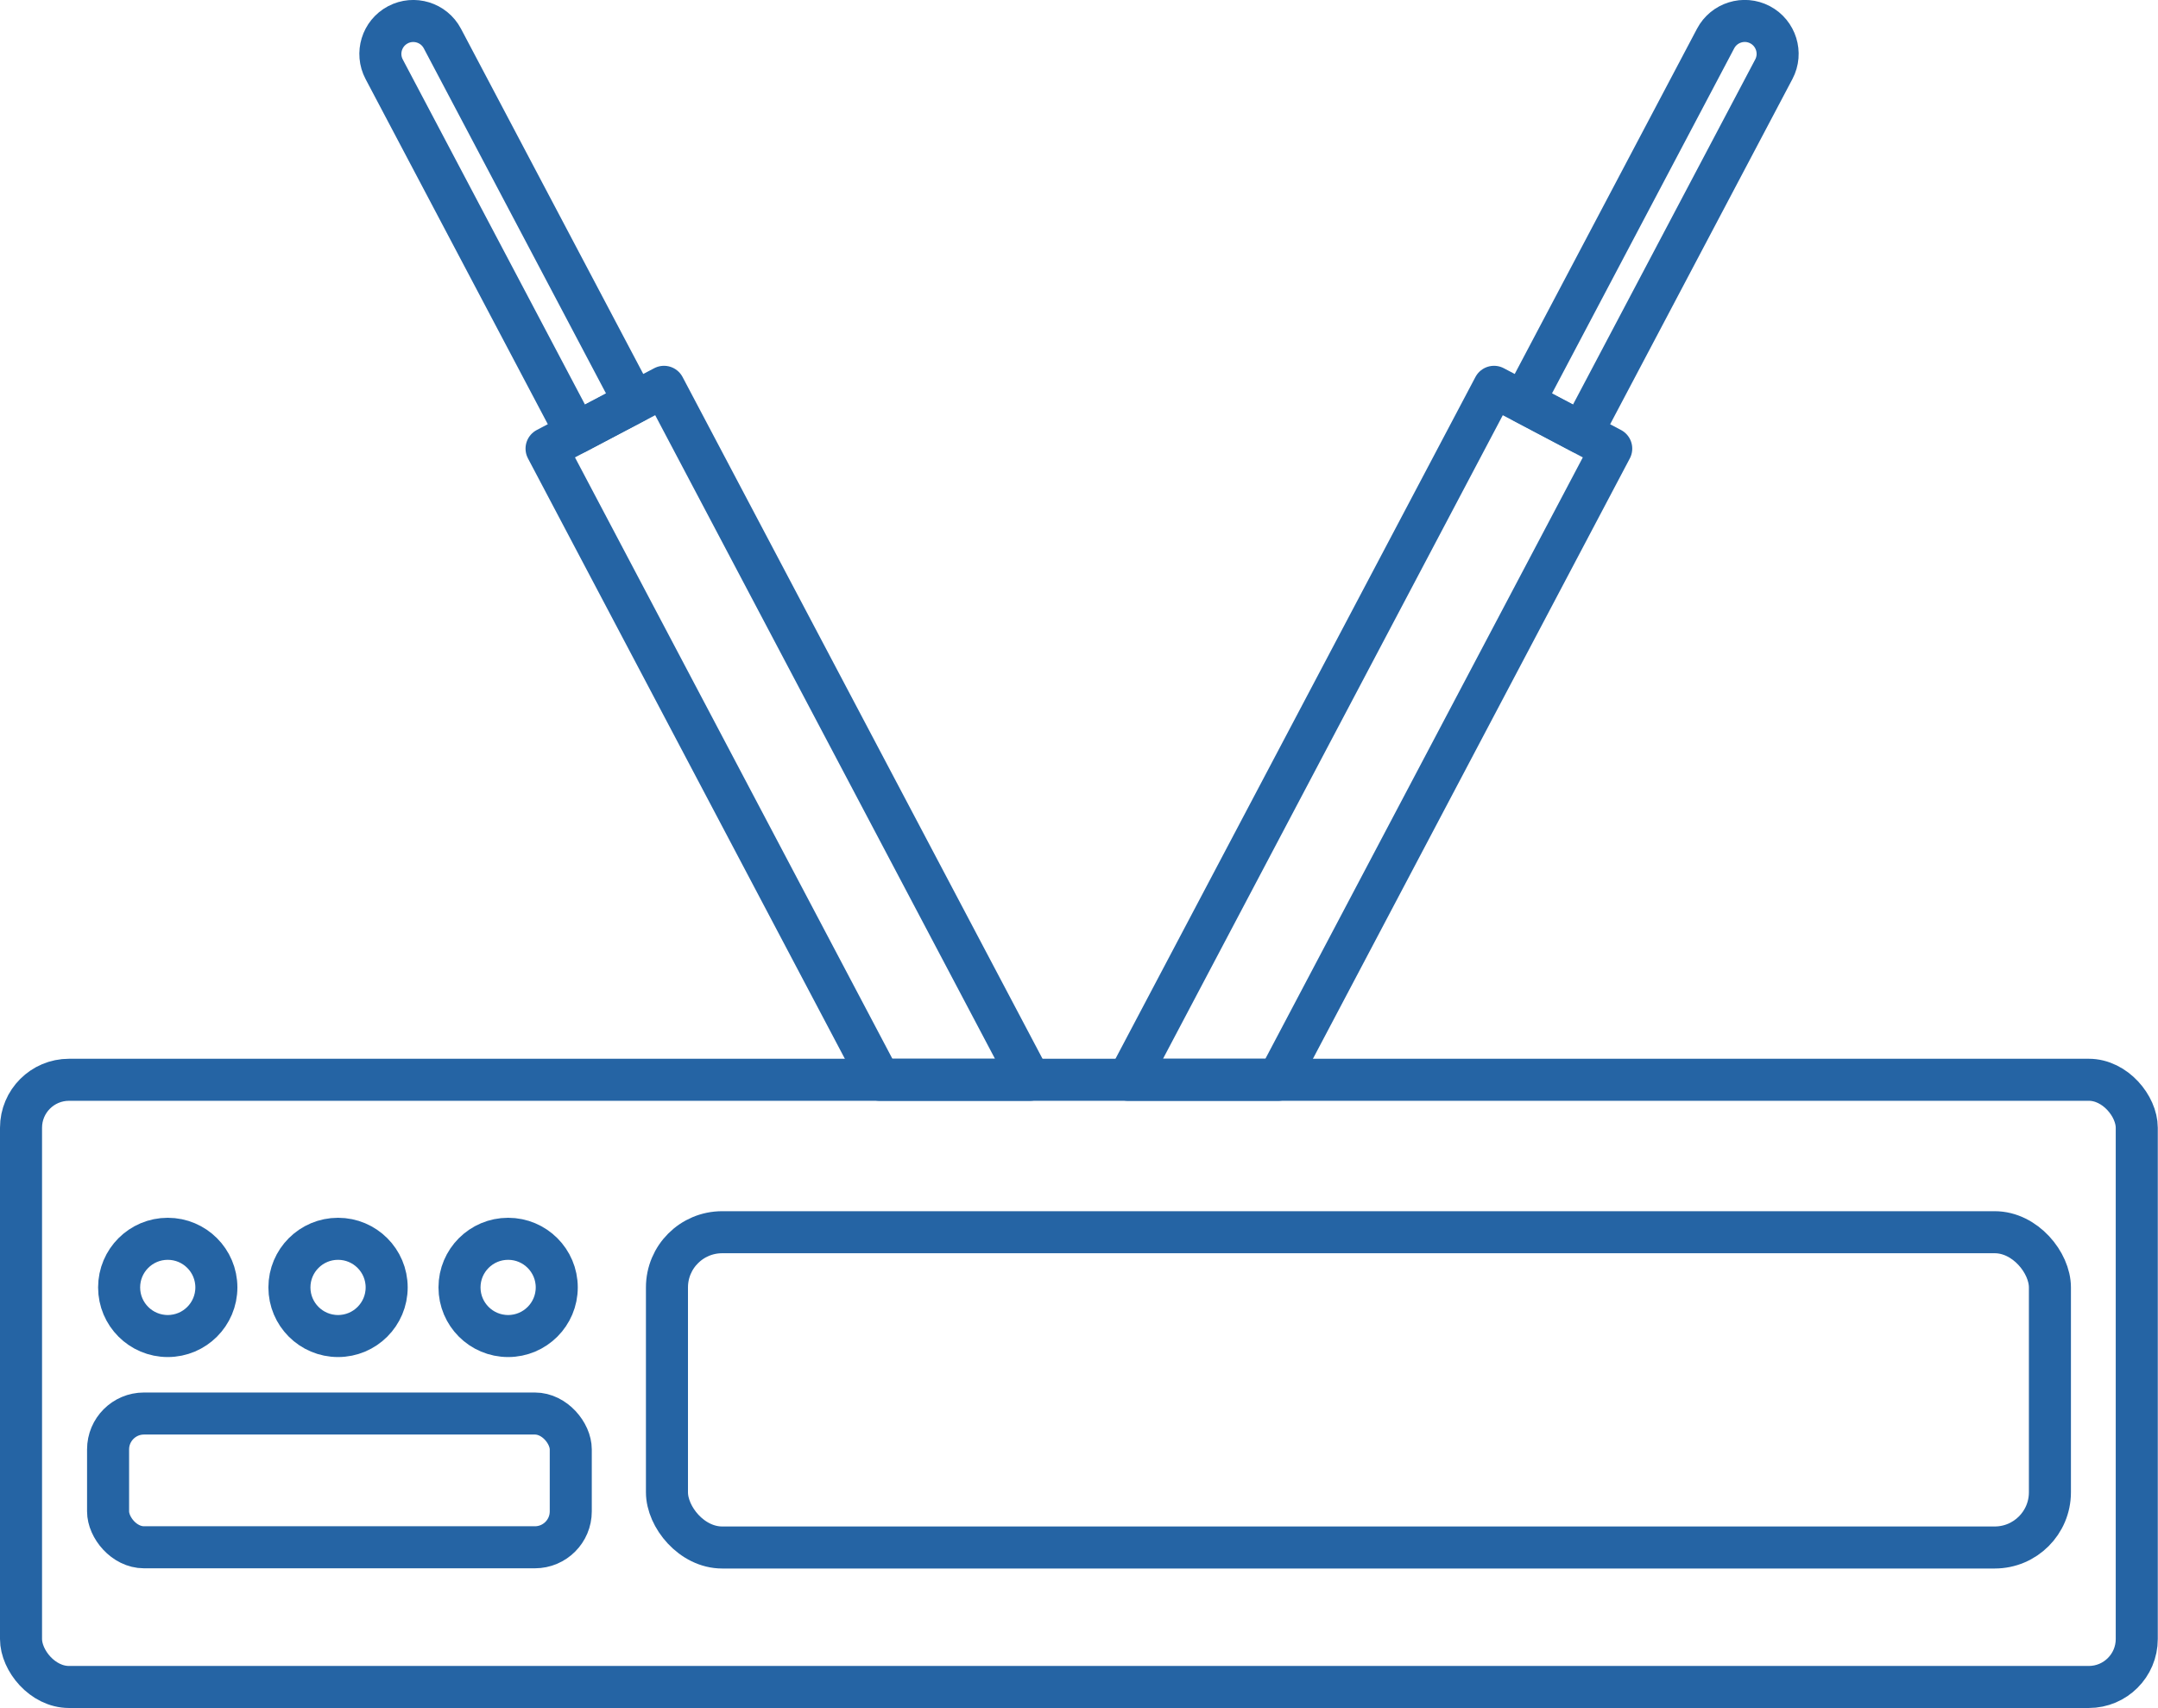 <?xml version="1.0" encoding="UTF-8"?><svg id="Layer_1" xmlns="http://www.w3.org/2000/svg" xmlns:xlink="http://www.w3.org/1999/xlink" viewBox="0 0 101.63 80.45"><defs><style>.cls-1,.cls-2{fill:none;}.cls-3{fill:url(#linear-gradient);}.cls-4{clip-path:url(#clippath);}.cls-5{fill:#2564a5;}.cls-6{clip-path:url(#clippath-1);}.cls-7{fill:url(#linear-gradient-3);}.cls-8{fill:url(#linear-gradient-2);}.cls-2{stroke:#2564a4;stroke-linecap:round;stroke-linejoin:round;stroke-width:1.98px;}.cls-9{opacity:.38;}</style><clipPath id="clippath"><rect class="cls-1" x="-140.06" y="-509.3" width="1366" height="353.51"/></clipPath><clipPath id="clippath-1"><rect class="cls-1" x="-140.06" y="-509.3" width="1366" height="353.51" transform="translate(1085.87 -665.1) rotate(-180)"/></clipPath><linearGradient id="linear-gradient" x1="-2331.77" y1="425.75" x2="-2331.77" y2="-661.11" gradientTransform="translate(-1810.74) rotate(-180) scale(1 -1)" gradientUnits="userSpaceOnUse"><stop offset="0" stop-color="#8bbabb"/><stop offset=".44" stop-color="#2564a5"/><stop offset=".68" stop-color="#35477d"/><stop offset=".98" stop-color="#000"/></linearGradient><linearGradient id="linear-gradient-2" x1="-9326.9" y1="101.6" x2="-9326.9" y2="-78.93" gradientTransform="translate(9847.88)" gradientUnits="userSpaceOnUse"><stop offset="0" stop-color="#2564a5"/><stop offset=".23" stop-color="#2866a5"/><stop offset=".42" stop-color="#326fa7"/><stop offset=".59" stop-color="#447eab"/><stop offset=".76" stop-color="#5c93b1"/><stop offset=".93" stop-color="#7cadb7"/><stop offset=".99" stop-color="#8bbabb"/></linearGradient><linearGradient id="linear-gradient-3" x1="-9326.9" y1="101.54" x2="-9326.9" y2="-15.26" gradientTransform="translate(9847.88)" gradientUnits="userSpaceOnUse"><stop offset="0" stop-color="#2564a5"/><stop offset="1" stop-color="#35477d"/></linearGradient><clipPath id="clippath-2"><rect class="cls-1" x="-140.06" y="-910.25" width="1366" height="353.51"/></clipPath><clipPath id="clippath-3"><rect class="cls-1" x="-140.06" y="-910.25" width="1366" height="353.51" transform="translate(1085.87 -1467) rotate(-180)"/></clipPath></defs><g><rect class="cls-2" x=".99" y="50.86" width="99.64" height="28.6" rx="2.26" ry="2.26"/><rect class="cls-2" x="31.41" y="58.04" width="65.13" height="14.85" rx="2.6" ry="2.6"/><rect class="cls-2" x="5.09" y="66.58" width="21.79" height="6.3" rx="1.69" ry="1.69"/><circle class="cls-2" cx="7.9" cy="60.64" r="2.29"/><circle class="cls-2" cx="15.92" cy="60.64" r="2.29"/><circle class="cls-2" cx="23.93" cy="60.64" r="2.29"/><polygon class="cls-2" points="41.43 50.86 25.74 21.13 31.27 18.22 48.5 50.86 41.43 50.86"/><path class="cls-2" d="M23.62-.04h0c.85,0,1.55,.69,1.55,1.55V20.88h-3.1V1.51c0-.85,.69-1.55,1.55-1.55Z" transform="translate(-2.13 12.23) rotate(-27.83)"/><polygon class="cls-2" points="60.19 50.86 75.88 21.13 70.36 18.22 53.13 50.86 60.19 50.86"/><path class="cls-2" d="M76.46-.04h3.1V19.33c0,.85-.69,1.55-1.55,1.55h0c-.85,0-1.55-.69-1.55-1.55V-.04h0Z" transform="translate(142.13 56.05) rotate(-152.17)"/></g><g class="cls-4"><g class="cls-6"><g><rect class="cls-3" x="-193.89" y="-607.58" width="1429.84" height="1000.88"/><g class="cls-9"><g><path class="cls-8" d="M1136.39-66.06c-29.36,18.36-10.25,18.36-10.25,18.36,0,0-51.31,10.12-71.76,23.16-20.45,13.03,0,15.78,0,15.78l-43.67,13.65s5.47-10.92-21.17-12.97c-26.64-2.05-150.28,13.67-170.77,24.24-20.49,10.59,0,14.02,0,14.02,0,0-25.61,6.21-27.99,8.65-2.4,2.44,5.45,3.98,5.45,3.98l-49.86,1.72s6.15-3.77,5.12-8.38-43.89-9.9-80.78-1.02c0,0,2.75-3.59-3.4-4.1s-51.92,14.69-51.92,14.69l-46.78-1.37s-.35-11.43-7.85-13.48c-7.52-2.05-55.16,.86-55.16,.86l-162.74-4.1s-78.54-11.62-122.09-5.82c-37.15,4.96-44.22,16.25-44.42,20.72-21.6-1.31-61.82-6.11-82.5-3.75,1.68-.29,7.66-1.31,12.07-3.18,2.56-1.13,4.59-2.52,4.88-4.22,0,0,5.94-.16,14.28-.61,17.99-.98,47.15-3.4,51.47-8.77,6.31-7.87-14.53-12.81-14.53-12.81l49.88-2.23,3.24-8.2L-196.22,1.13V74.39H281.23s-71.21,3.07-79.4,5.64c-8.2,2.56,20.49,5.12,20.49,5.12l-354.5,4.61-64.04,4.1v5.64H-46.12l-.18,.04c-1.15,.18-7.25,1.31-7.25,2.01s266.49-5.08,342.24-6.76c1.76-.02,3.4-.06,4.94-.1l2.93-.06,1.39-.02,2.4-.06,1.31-.02,3.63-.08h.04s.37,0,.37,0l2.32-.04,.53-.02s-7.11,2.01-8.22,3.54c-.06,.1-.1,.2-.14,.31-.27,1.52,434.93,1.95,439.37-.43,4.43-2.4-11.97-3.77-11.97-3.77l4.41-.06,4.22-.06,2.5-.04c55.55-.88,300.71-4.73,304.79-5.64,1.48-.33,4.79-1.7,8.63-3.42l186.04-.68V-77.76s-72.4-6.66-101.78,11.7ZM225.45,40.09c-1.64,.06-10.06,.43-19.02,.98-1.09-1.37-4.96-2.25-4.96-2.25l24.26,1.25c-.1,0-.18,.02-.29,.02Zm247.02,40.51h-117.13s24.92-1.25,30.74-6.72c0,0,40.63,3.42,49.18,0,7.44-2.99-9.82-4.14-14.32-4.39l110.18,4.36c-6.31-.1-49.47-.61-58.65,6.74Zm412.8,3.57h-.59l-45.06,2.01-46.88-.25s.39-.06,.98-.18h.08c1.89-.35,5.74-1.17,6.11-2.13,.53-1.29-87.09-1.54-97.83-.51-10.78,1.02,4.86,2.83,4.86,2.83l-53.54,1.27s.12-.02,.37-.04c.1-.02,.23-.04,.39-.06,.12-.02,.27-.04,.43-.06,6.29-.88,35.72-5.04,46.66-7.44,.29-.06,.53-.12,.8-.18,1.58-.35,2.68-.68,3.11-.92,3.57-2.05-6.15-2.56-6.15-2.56l31.23-2.05s-8.2,2.3-7.93,3.85c.02,.16,1.37,.33,3.75,.45,18.44,.96,98.71,.57,98.71,.57l80.39,3.98h.14s5.51,.29,5.51,.29l-25.53,1.15Z"/><path class="cls-7" d="M1039.41,7.28c-47.13,9.22-6.15,11.78-6.15,11.78,0,0-197.23,14.43-209.01,19.75-11.78,5.35,103.48,4.32,103.48,4.32l-181.27,22.01c1.5-.33,25.59-5.78,27.58-10.74,2.05-5.12-64.04-11.27-111.16-8.2-47.13,3.07-38.93,10.76-38.93,10.76l-141.39-5.12s26.11-7.91,26.64-13.03c.53-5.12-120.28,7.4-120.28,7.4,0,0-102.91-11.27-163.17-6.15-.1,0-.18,.02-.29,.02-7.29,.61-13.5,1.23-18.77,1.8-10.68,1.19-17.52,2.3-21.84,3.28-11.04,2.48-5.55,4.12-5.55,4.12l-147.54-3.59s46.74-5.33,74.18-10.12c10.08-1.78,17.54-3.48,19.16-4.84,6.04-5.02-60.55-26.13-143.03-19.41-82.48,6.7-64.55,13.61-64.55,13.61h-113.73v49.45H281.23s-71.21,3.07-79.4,5.64c-8.2,2.56,20.49,5.12,20.49,5.12l-354.5,4.61-64.04,4.1v5.64H-46.12l-.18,.04-7.25,2.01,342.24-6.76,4.94-.1,2.93-.06,1.39-.02,2.4-.06,1.31-.02,3.63-.08c-1.78,.33-3.87,1.19-4.96,3.48-.06,.1-.1,.2-.14,.31-2.05,4.86,439.05,4,444.15-.27,5.1-4.26-16.74-3.93-16.74-3.93l4.41-.06,4.22-.06,2.5-.04,316.06-4.1,183.4-5.64V-15.26s-151.64,13.32-198.76,22.54ZM386.08,73.88s40.63,3.42,49.18,0c7.44-2.99-9.82-4.14-14.32-4.39l110.18,4.36c-6.31-.1-49.47-.61-58.65,6.74h-117.13s24.92-1.25,30.74-6.72Zm316,9.22c-10.78,1.02,4.86,2.83,4.86,2.83l-53.54,1.27s.12-.02,.37-.04c.1-.02,.23-.04,.39-.06,.12-.02,.27-.04,.43-.06,6.17-.8,34.81-4.63,46.66-7.44,.29-.06,.53-.12,.8-.18,1.58-.35,2.68-.68,3.11-.92,7.93-3.07-6.15-2.56-6.15-2.56l31.23-2.05s-8.2,2.3-7.93,3.85c.02,.16,1.37,.33,3.75,.45-.94,1.17-1.5,2.17-.84,2.36,1.25,.37,118.36,1.6,179.93,2.19h.14s5.51,.29,5.51,.29l-25.53,1.15h-.59c-26.27,.47-58.67,1.05-90.88,1.58,1.89-.35,5.74-1.17,6.11-2.13,.53-1.29-87.09-1.54-97.83-.51Z"/></g></g><polygon class="cls-5" points="-194.24 53.72 -140.13 70.49 -114.78 88.43 -38.74 84.17 94.32 114.73 212.6 90.04 249.83 70.88 307.65 104.27 734.3 146.5 801.89 135.16 941.29 146.5 1046.89 136.66 1235.95 146.23 1235.58 180.81 -194.24 180.81 -194.24 53.72"/></g></g></g></svg>